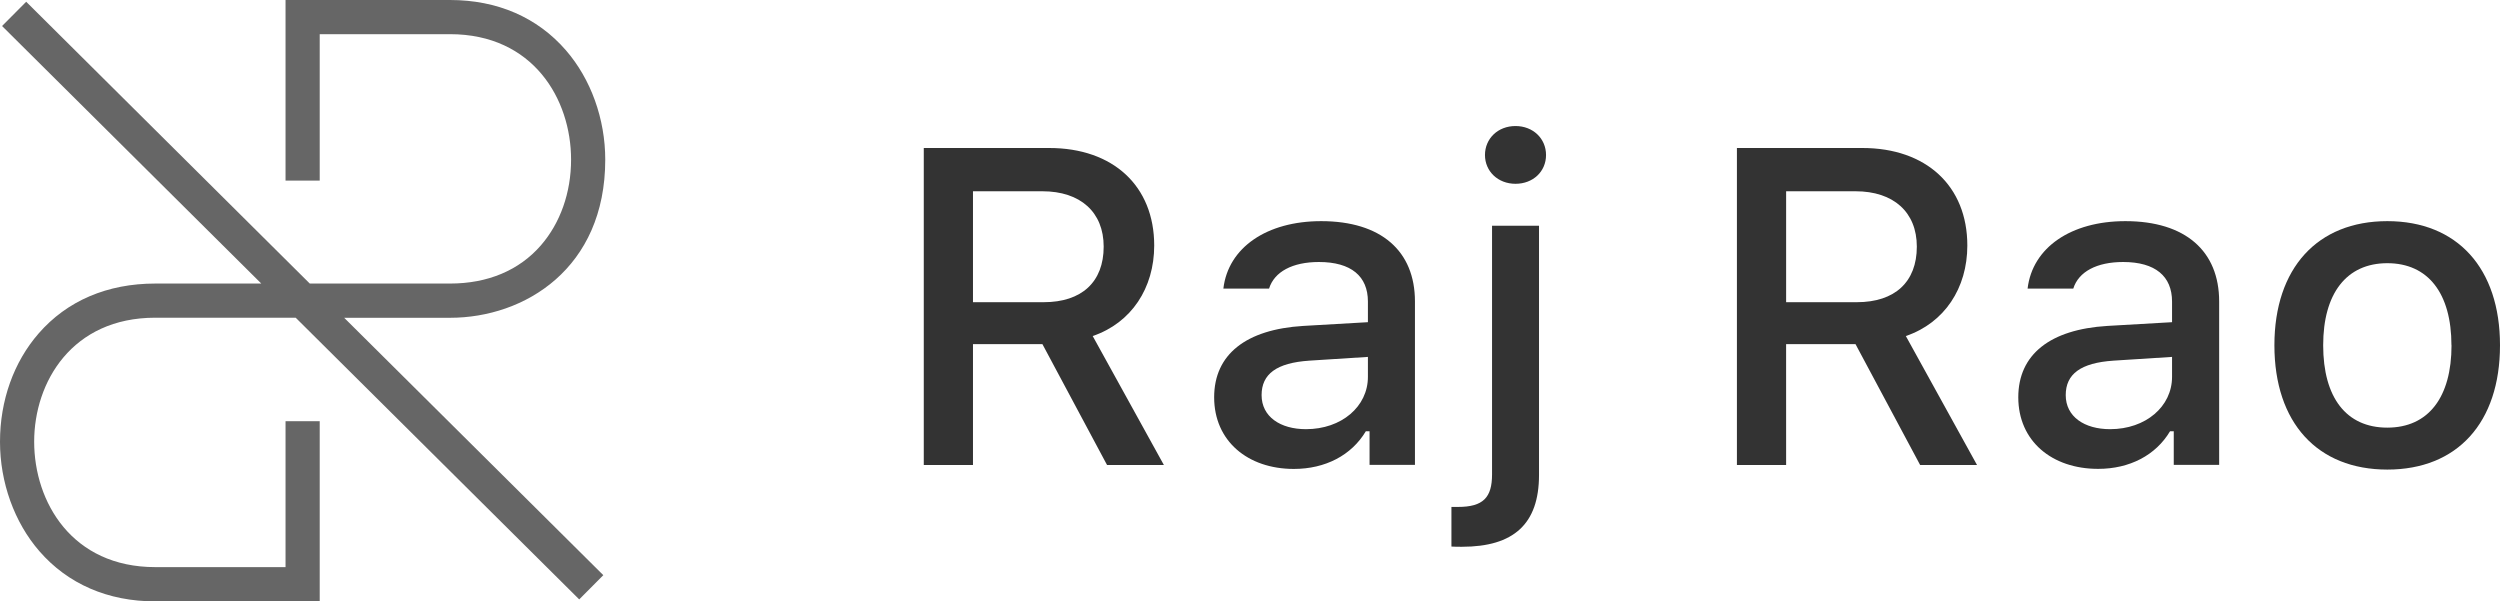 <?xml version="1.0" encoding="UTF-8"?> <svg xmlns="http://www.w3.org/2000/svg" viewBox="0 0 1431.76 344.36"><defs><style>.cls-1{fill:#666;}.cls-2{fill:#333;}</style></defs><title>0623 Logo v2</title><g id="Layer_2" data-name="Layer 2"><g id="Layer_2-2" data-name="Layer 2"><path class="cls-1" d="M257.72,182c42.82,0,88.91-28.33,88.91-90.55,0-23.33-8.22-46.17-22.54-62.66C307.75,9.94,284.8,0,257.72,0H163.53V103.44H183.1V19.57h74.62c47.64,0,69.34,37.24,69.34,71.84,0,18.85-6.15,36.3-17.31,49.13-12.43,14.3-30.42,21.85-52,21.85H177.41L15,1,1.18,14.9,149.64,162.39H88.91c-27.43,0-50.53,9.88-66.79,28.58C7.85,207.36,0,229.37,0,253c0,23.33,8.22,46.17,22.55,62.66,16.33,18.81,39.28,28.75,66.36,28.75H183.1V241.24H163.53v83.55H88.91c-47.64,0-69.34-37.24-69.34-71.84,0-34.19,21.7-71,69.34-71h80.43L331.72,343.28l13.8-13.88L197.11,182Z"></path><path class="cls-2" d="M557.23,266.29H529.05V84.76h71.83c36.61,0,60.14,21.76,60.14,55.85,0,24.41-13.09,44.29-35.23,51.84l40.76,73.84H634L597,197.1H557.23Zm0-93.22h40.51c21.76,0,34.34-11.57,34.34-31.83,0-19.75-13.33-31.7-35.1-31.7H557.23Z"></path><path class="cls-2" d="M695.35,227.54c0-24.65,18.36-38.87,50.95-40.88l37.11-2.14V172.69c0-14.46-9.56-22.64-28.06-22.64-15.09,0-25.53,5.54-28.55,15.22H700.63c2.77-23.52,24.91-38.62,56-38.62,34.35,0,53.72,17.11,53.72,46v93.6h-26V247h-2.14C774,260.76,759,268.56,741,268.56,714.59,268.56,695.35,252.58,695.35,227.54Zm88.06-11.7V204.4l-33.47,2.14c-18.86,1.25-27.42,7.67-27.42,19.75,0,12.33,10.69,19.5,25.41,19.5C768.31,245.79,783.41,232.83,783.41,215.84Z"></path><path class="cls-2" d="M881.4,272c0,28.06-14.47,41.14-44.16,41.14-1,0-5.41,0-6-.13V290.32H835c14.47,0,19.5-5.41,19.5-18.62V129.29H881.4ZM850.45,88.78c0-9.43,7.42-16.6,17.48-16.6s17.49,7.17,17.49,16.6-7.42,16.48-17.49,16.48S850.45,98.09,850.45,88.78Z"></path><path class="cls-2" d="M1022.92,266.29H994.74V84.76h71.83c36.61,0,60.13,21.76,60.13,55.85,0,24.41-13.08,44.29-35.22,51.84l40.76,73.84h-32.58l-37-69.19h-39.75Zm0-93.22h40.5c21.77,0,34.35-11.57,34.35-31.83,0-19.75-13.34-31.7-35.1-31.7h-39.75Z"></path><path class="cls-2" d="M1155.88,227.54c0-24.65,18.37-38.87,50.95-40.88l37.11-2.14V172.69c0-14.46-9.56-22.64-28-22.64-15.1,0-25.54,5.54-28.56,15.22h-26.17c2.77-23.52,24.91-38.62,56-38.62,34.34,0,53.71,17.11,53.71,46v93.6h-26V247h-2.14c-8.17,13.72-23.14,21.52-41.13,21.52C1175.13,268.56,1155.88,252.58,1155.88,227.54Zm88.06-11.7V204.4l-33.46,2.14c-18.87,1.25-27.43,7.67-27.43,19.75,0,12.33,10.7,19.5,25.41,19.5C1228.85,245.79,1243.94,232.83,1243.94,215.84Z"></path><path class="cls-2" d="M1302.56,197.73c0-44.16,24.65-71.08,64.66-71.08s64.54,26.92,64.54,71.08c0,44.41-24.53,71.2-64.54,71.2S1302.56,242.14,1302.56,197.73Zm101.39,0c0-29.69-13.33-47-36.73-47s-36.73,17.36-36.73,47c0,29.94,13.2,47.18,36.73,47.18S1404,227.54,1404,197.73Z"></path></g></g></svg> 